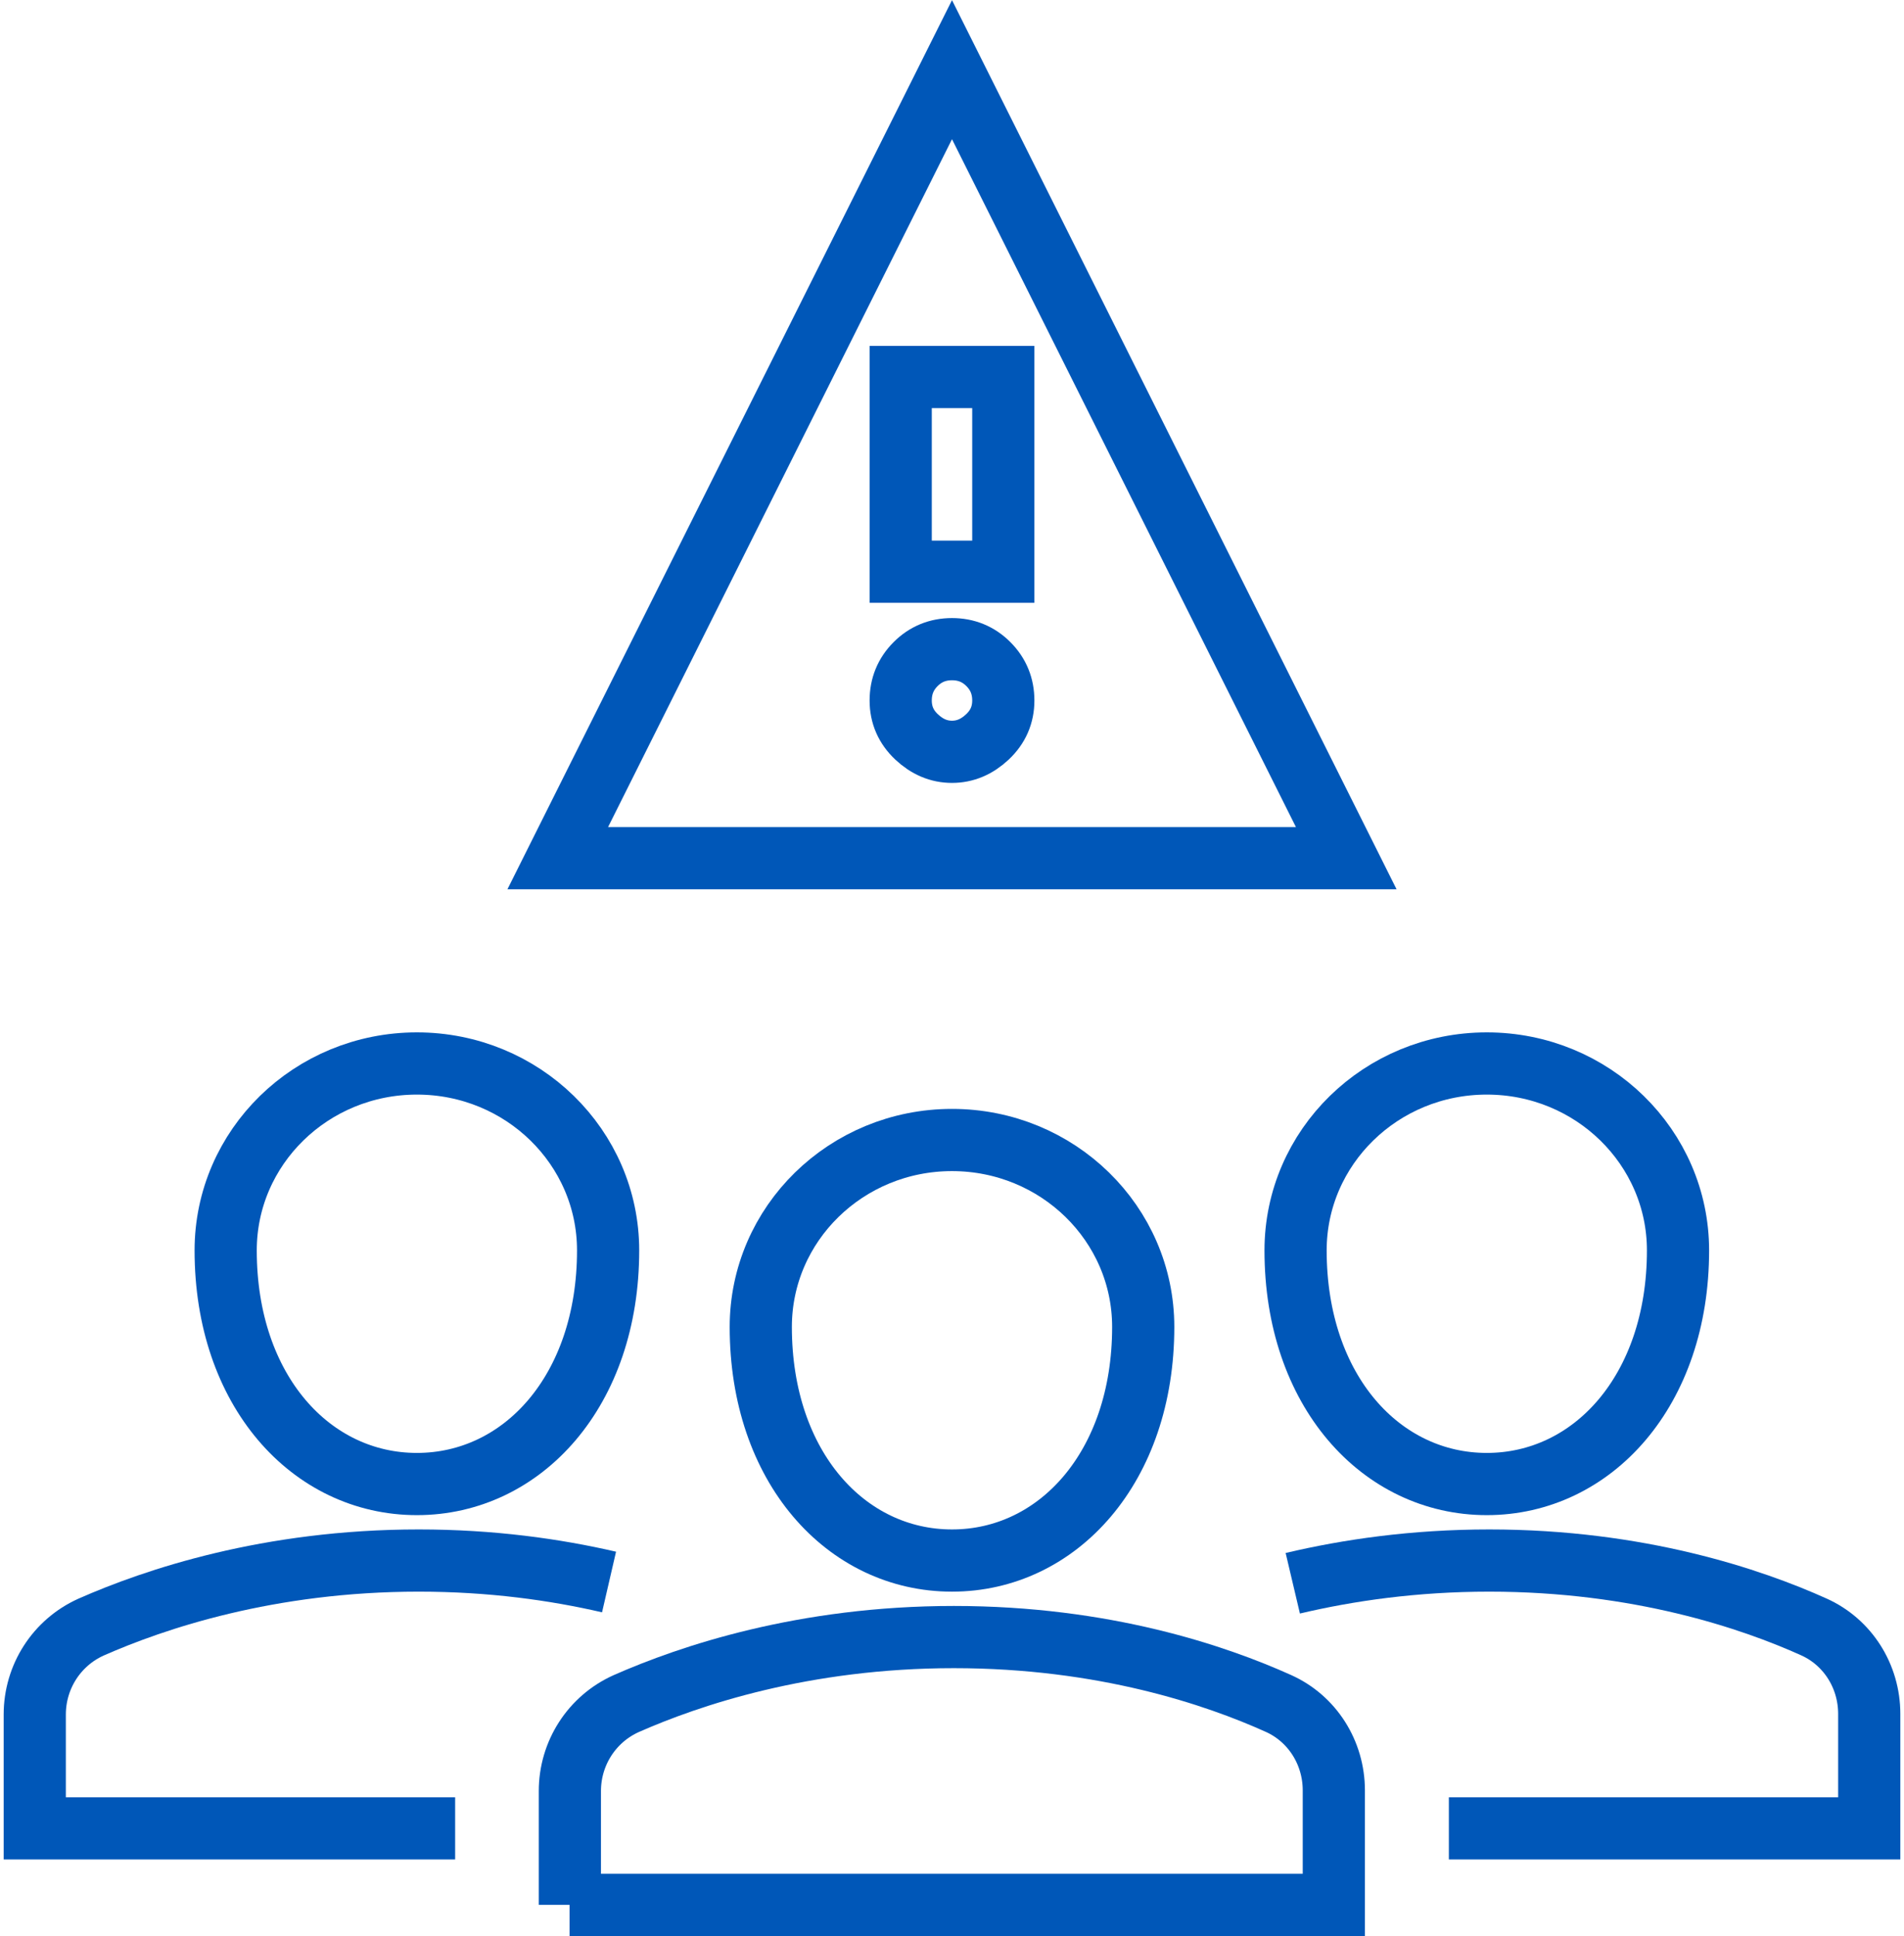 <?xml version="1.0" encoding="UTF-8"?><svg xmlns="http://www.w3.org/2000/svg" id="Layer_2686bc396483be" data-name="Layer 2" viewBox="0 0 61 62.24" aria-hidden="true" width="61px" height="62px">
  <defs><linearGradient class="cerosgradient" data-cerosgradient="true" id="CerosGradient_idb315aaa48" gradientUnits="userSpaceOnUse" x1="50%" y1="100%" x2="50%" y2="0%"><stop offset="0%" stop-color="#d1d1d1"/><stop offset="100%" stop-color="#d1d1d1"/></linearGradient><linearGradient/>
    <style>
      .cls-1-686bc396483be{
        fill: none;
        stroke: #0057b8;
        stroke-miterlimit: 10;
        stroke-width: 2px;
      }
    </style>
  </defs>
  <g id="Layer_1-2686bc396483be" data-name="Layer 1">
    <g>
      <path class="cls-1-686bc396483be" d="M19.44,40.2c0,4.51-2.75,7.51-6.15,7.51s-6.15-3-6.15-7.51c0-3.32,2.75-6.01,6.15-6.01s6.15,2.69,6.15,6.01Z"/>
      <path class="cls-1-686bc396483be" d="M53.85,40.2c0,4.51-2.75,7.51-6.15,7.51s-6.15-3-6.15-7.51c0-3.32,2.75-6.01,6.15-6.01s6.15,2.69,6.15,6.01Z"/>
      <path class="cls-1-686bc396483be" d="M18.21,61.24v-3.66c0-1.21.7-2.31,1.81-2.81,2.04-.9,5.71-2.14,10.54-2.14s8.43,1.23,10.43,2.13c1.1.49,1.79,1.59,1.79,2.8v3.68h-24.58Z"/>
      <path class="cls-1-686bc396483be" d="M36.65,42.66c0,4.51-2.75,7.51-6.15,7.51s-6.15-3-6.15-7.51c0-3.32,2.75-6.01,6.15-6.01s6.15,2.69,6.15,6.01Z"/>
      <path class="cls-1-686bc396483be" d="M14.52,58.78H1v-3.66c0-1.21.7-2.31,1.81-2.81,2.04-.9,5.71-2.14,10.54-2.14,2.34,0,4.39.29,6.12.69"/>
      <path class="cls-1-686bc396483be" d="M41.46,50.9c1.78-.42,3.9-.73,6.32-.73,4.81,0,8.43,1.23,10.43,2.13,1.1.49,1.79,1.59,1.79,2.8v3.68h-13.52"/>
      <g>
        <polygon class="cls-1-686bc396483be" points="30.5 2.24 17.82 27.59 43.18 27.59 30.5 2.24"/>
        <g>
          <path class="cls-1-686bc396483be" d="M30.5,20.87c.46,0,.85.16,1.17.48.32.32.48.71.48,1.17s-.17.85-.51,1.17c-.34.32-.72.48-1.14.48s-.8-.16-1.14-.48c-.34-.32-.51-.71-.51-1.17s.16-.85.48-1.17c.32-.32.71-.48,1.17-.48Z"/>
          <rect class="cls-1-686bc396483be" x="28.85" y="12.12" width="3.3" height="6.26"/>
        </g>
      </g>
    </g>
  </g>
</svg>